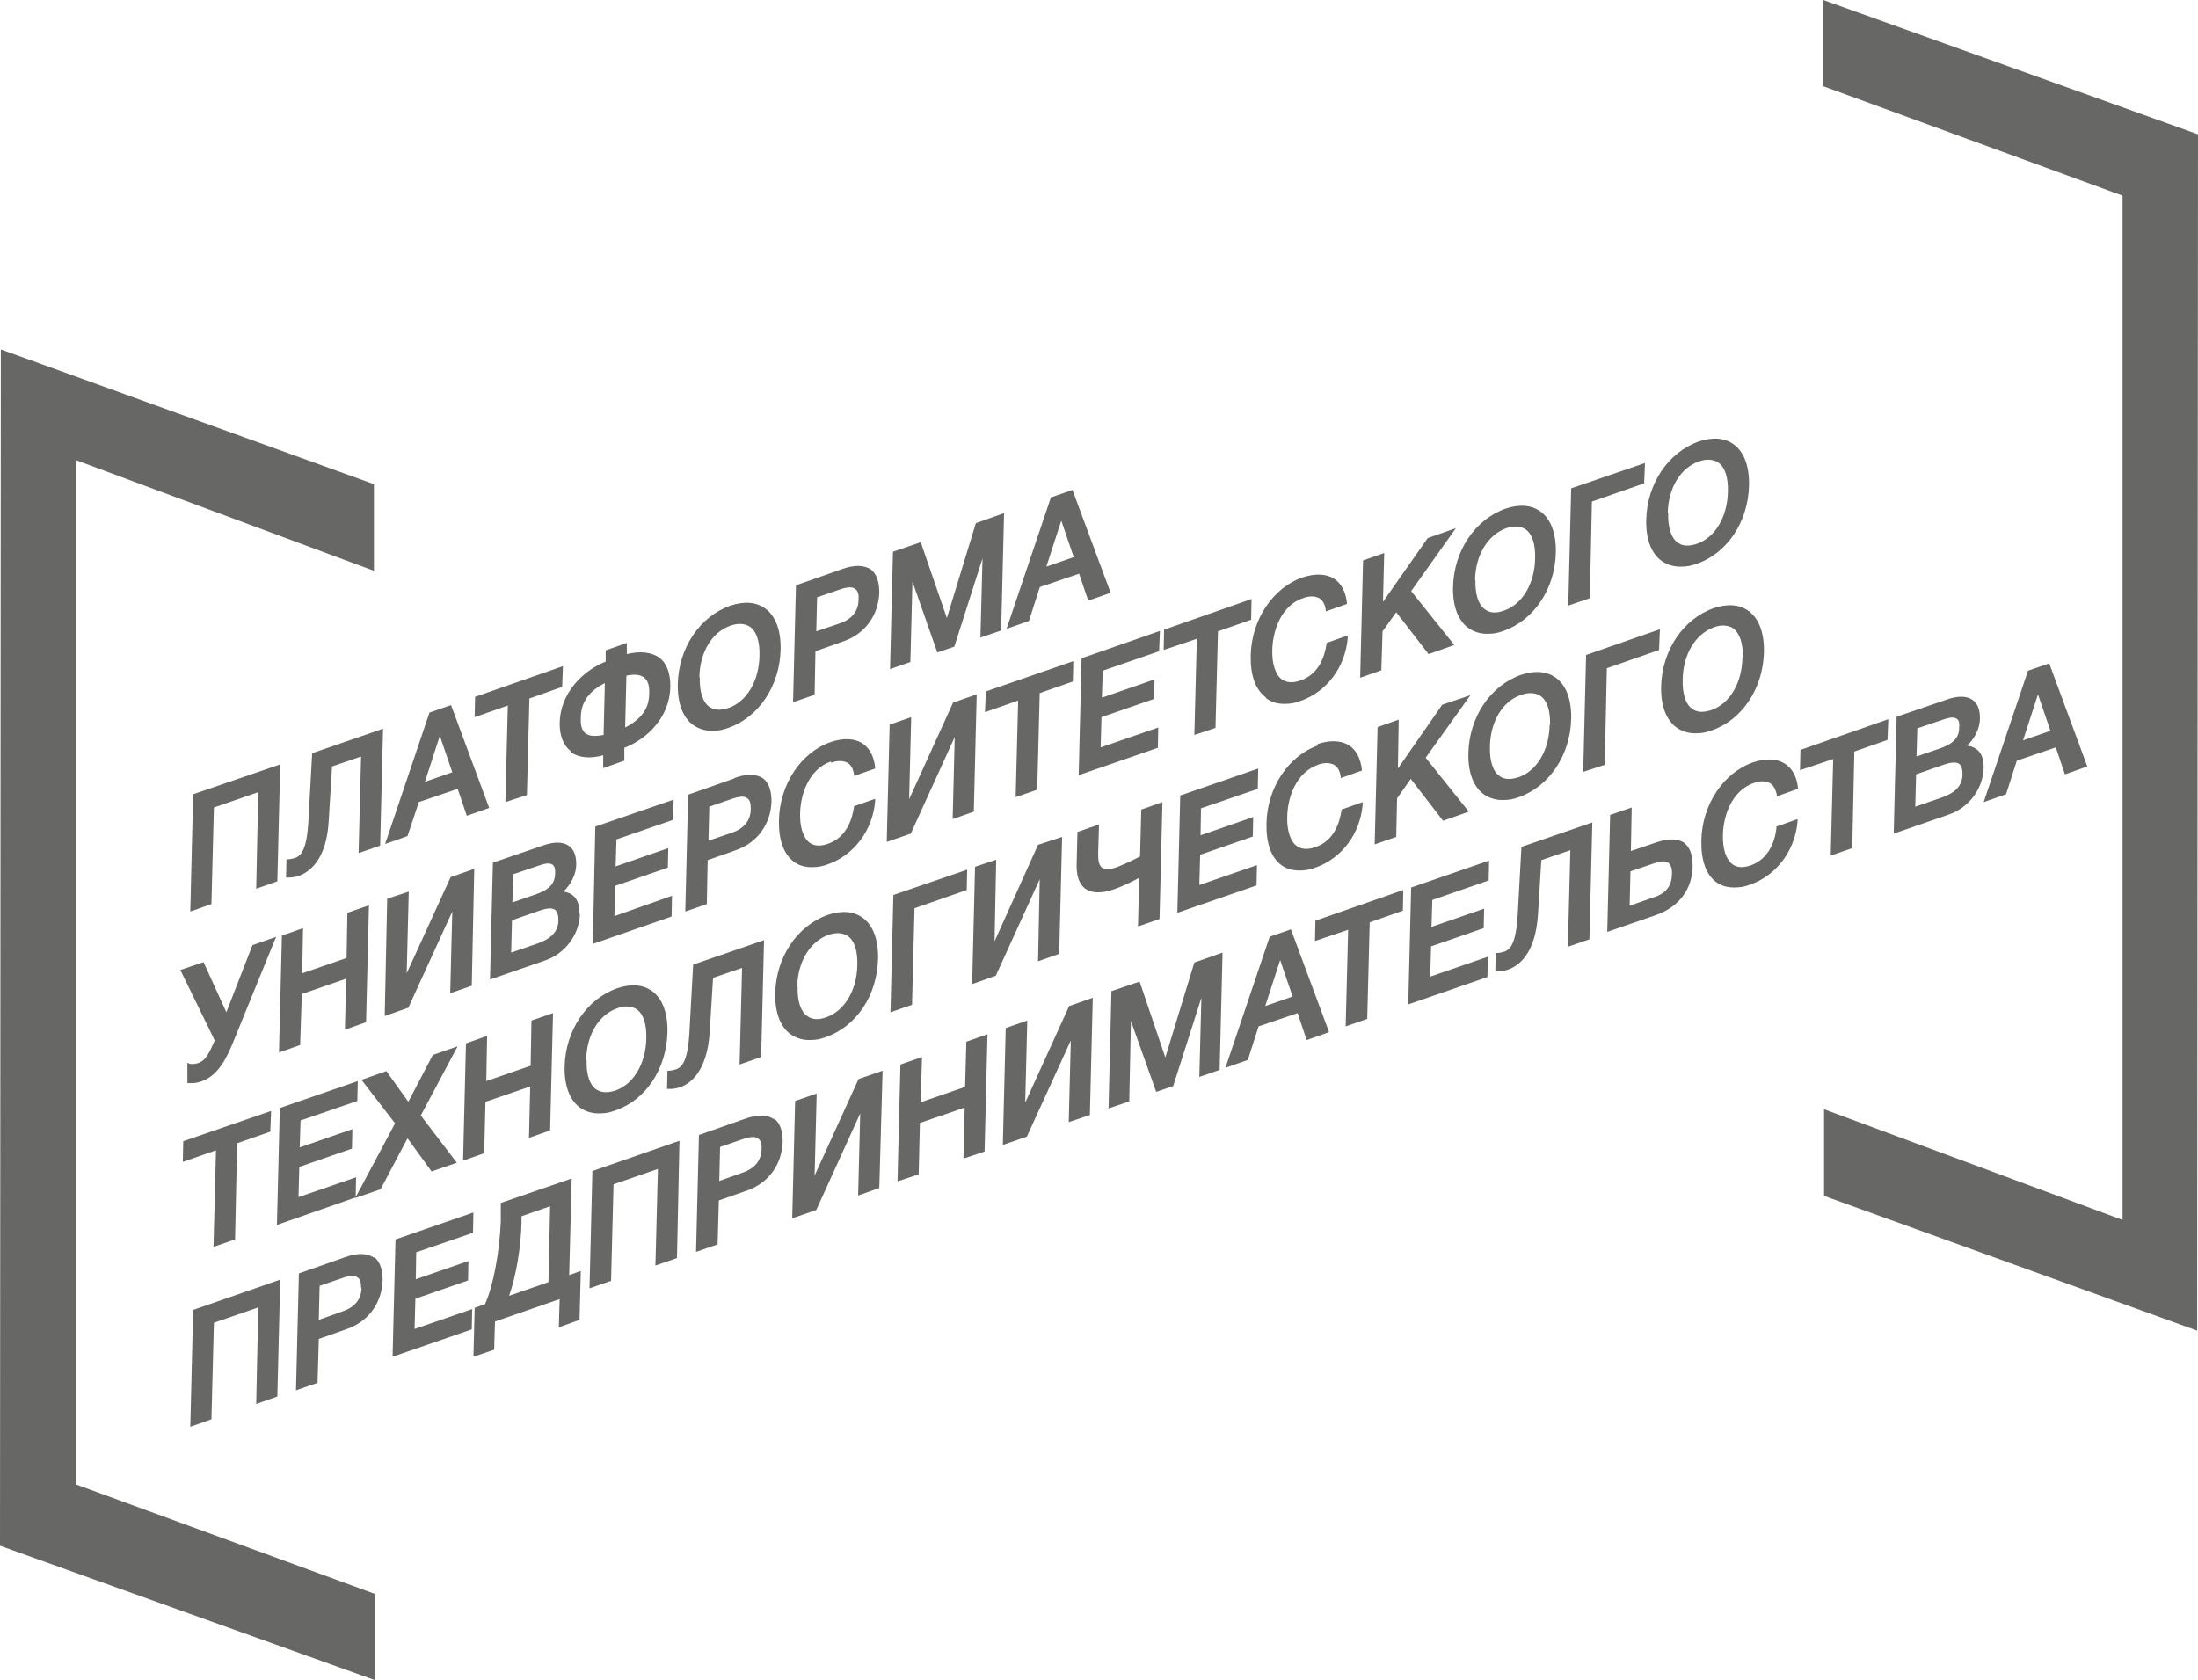 <?xml version="1.0" encoding="UTF-8"?> <svg xmlns="http://www.w3.org/2000/svg" id="_Слой_2" version="1.1" viewBox="0 0 530.2 405.3"><defs><style> .st0 { fill: #676765; } </style></defs><g id="Layer_1"><g><g><polygon class="st0" points=".2 84.3 90.2 116.8 90.2 137.7 18.3 111 18.3 358.1 90.4 384.5 90.4 405.3 0 372.9 .2 84.3"></polygon><polygon class="st0" points="530 321 440 288.5 440 267.6 512 294.3 512 47.2 439.8 20.8 439.8 0 530.2 32.4 530 321"></polygon></g><g><polygon class="st0" points="51.6 194.8 62.3 191.1 61.8 214.4 66.9 212.6 67.6 184.4 46.6 191.6 45.9 219.9 51 218.1 51.6 194.8"></polygon><path class="st0" d="M69.4,211.7c.4,0,1.5,0,2.7-.4,2.4-.9,6.7-3.7,7.2-13.4l.8-13,7-2.4-.6,23.3,5.2-1.8.7-28.2-17.1,5.9-.9,16.3c-.4,7.3-1.9,8.5-3.3,9-.4.1-1.1.3-1.6.3h-.4s-.1,4.4-.1,4.4h.4s0,0,.1,0h0Z"></path><path class="st0" d="M101,193.5l9.4-3.2,2.2,6.5,5.4-1.9-9.2-24.8-5.2,1.8-10.7,31.7,5.4-1.9,2.7-8.1h0ZM102.5,188.6l3.6-11.1,3,8.8-6.6,2.3Z"></path><polygon class="st0" points="121.9 193.5 127.1 191.8 127.7 168.5 135.6 165.7 135.8 160.7 114.6 168.1 114.5 173 122.5 170.2 121.9 193.5"></polygon><path class="st0" d="M137.6,181.4c1.9,1.4,4.8,1.7,7.9.8v3.1c0,0,5.1-1.8,5.1-1.8v-3.1c5.5-2.1,11-7.4,11.1-14.8,0-3.1-.8-5.5-2.6-6.9-1.9-1.4-4.7-1.7-7.9-.9v-2.7c0,0-5.1,1.8-5.1,1.8v2.7c-5.5,2.2-11,7.6-11.1,14.9,0,3,.9,5.4,2.7,6.7h0ZM140.1,173.2c0-3.8,2-6.5,5.8-8.4l-.3,12.5c-2.1.4-3.5.3-4.4-.4-.8-.7-1.2-1.8-1.1-3.6ZM155.4,163.5c.9.7,1.3,2,1.2,3.8,0,3.6-1.9,6.2-5.8,8.2l.3-12.5c1.9-.4,3.4-.3,4.3.5h0Z"></path><path class="st0" d="M167.2,174.9c1.3.9,2.8,1.4,4.5,1.4s2.6-.2,4-.7c7.3-2.6,12.4-10.1,12.6-18.9h0c.1-4.6-1.2-8.1-3.7-9.9-2.2-1.6-5.1-1.8-8.4-.7-7.4,2.6-12.5,10.2-12.7,18.9-.1,4.6,1.2,8.1,3.7,9.9h0ZM168.7,163.4c.1-6.1,3.1-11,7.6-12.5,1.8-.6,3.4-.5,4.6.3,1.6,1.1,2.4,3.6,2.3,7-.1,6.1-3.1,11.1-7.5,12.6-1.9.6-3.4.6-4.6-.3-1.6-1.1-2.4-3.7-2.3-7.1h0Z"></path><path class="st0" d="M196.7,157.1l6.8-2.4c5.2-1.8,8.4-6.3,8.6-11.7,0-2.6-.6-4.5-2-5.6-1.6-1.1-4-1.2-7-.1l-11.1,3.9-.7,28.2,5.2-1.8.2-10.6h0ZM207.1,144.6c0,2.8-1.6,4.8-4.6,5.8l-5.6,1.9.2-8.2,5.5-1.9c1.8-.6,3-.7,3.7-.1.6.4.9,1.2.8,2.5h0Z"></path><polygon class="st0" points="220.1 140.3 226.1 157.4 230.2 156 237 134.7 236.5 153.8 241.5 152.1 242.2 123.8 235.4 126.2 228.4 149.1 222.1 130.8 215.4 133.1 214.7 161.4 219.6 159.7 220.1 140.3"></polygon><path class="st0" d="M250.9,141.6l9.4-3.2,2.2,6.5,5.4-1.9-9.2-24.8-5.2,1.8-10.7,31.7,5.4-1.9,2.6-8.1h0ZM252.4,136.7l3.6-11.1,3,8.8-6.6,2.3h0Z"></path><path class="st0" d="M48.3,256.3c-1.1.4-2,.5-2.6.3l-.5-.2v4.9c-.1,0,.2,0,.2,0,.2,0,.5,0,.8,0,.7,0,1.5-.1,2.3-.4,3.2-1.1,5.4-3.8,7.5-8.9l10.6-26-5.7,2-6.3,16.2-5.5-12.1-5.6,1.9,8.3,17c-1.3,3-2.2,4.8-3.7,5.3h0Z"></path><polygon class="st0" points="72.4 252.1 72.8 239.8 83.5 236.1 83.2 248.4 88.3 246.6 89 218.4 83.8 220.2 83.6 231.1 72.9 234.8 73.1 223.9 68 225.7 67.3 253.9 72.4 252.1"></polygon><polygon class="st0" points="109.1 219.9 108.6 239.6 113.8 237.8 114.4 209.6 108.7 211.6 98.1 234.8 98.6 215.1 93.4 216.8 92.8 245.1 98.5 243.1 109.1 219.9"></polygon><path class="st0" d="M139.8,220.5c0-1.9-.4-3.4-1.4-4.3-.6-.6-1.5-1-2.5-1.1,1.9-1.8,3.1-4.3,3.1-6.6,0-2-.5-3.5-1.7-4.4-1.5-1.1-3.8-1.1-6.7,0l-11.7,4-.7,28.2,13.3-4.6c4.9-1.7,8.2-6.2,8.4-11.2h0ZM123.6,217.7l.2-6.8,5.9-2c1.4-.5,2.8-.9,3.6-.3.4.3.7,1,.6,2.1,0,2.5-1.5,4-4.8,5.1l-5.5,1.9h0ZM123.3,229.8l.2-7.8,6.3-2.2c1.4-.5,3.2-1,4.1-.3.5.4.8,1.2.8,2.4,0,2.8-1.7,4.6-5.3,5.8l-6.1,2.1Z"></path><polygon class="st0" points="162.3 197.8 162.5 192.9 143.6 199.4 143 227.7 162 221.1 162.1 216.1 148.2 221 148.4 213.7 161.1 209.3 161.2 204.6 148.5 209 148.7 202.5 162.3 197.8"></polygon><path class="st0" d="M177.1,187.8l-11.1,3.9-.7,28.2,5.2-1.8.2-10.6,6.8-2.4c5.2-1.8,8.4-6.3,8.6-11.7,0-2.6-.6-4.5-2-5.6-1.6-1.1-4-1.2-7-.1h0ZM181.1,195.1c0,2.8-1.6,4.8-4.6,5.8l-5.6,1.9.2-8.2,5.5-1.9c1.8-.6,3-.7,3.7-.1.6.4.8,1.2.8,2.5h0Z"></path><path class="st0" d="M200.5,184c1.6-.6,2.9-.5,3.9,0,.9.5,1.4,1.5,1.6,2.8v.4c0,0,5.1-1.8,5.1-1.8v-.3c-.3-2.7-1.4-4.7-3.1-5.8-1.9-1.2-4.6-1.3-7.6-.3-7.2,2.5-12.3,10.2-12.5,18.8-.1,4.8,1.1,8.2,3.6,10.1,1.2.9,2.7,1.3,4.3,1.3s2.5-.2,3.9-.7c6.3-2.2,10.8-8.2,11.4-15.2v-.6c0,0-5.1,1.8-5.1,1.8v.2c-.5,3.2-1.9,7.4-6.4,8.9-1.8.6-3.2.5-4.3-.3-1.5-1.1-2.4-3.7-2.3-7.1.1-4.6,2.1-10.6,7.4-12.5h0Z"></path><polygon class="st0" points="230.3 177.8 229.8 197.6 234.9 195.8 235.6 167.5 229.9 169.5 219.3 192.8 219.8 173 214.6 174.8 213.9 203.1 219.7 201.1 230.3 177.8"></polygon><polygon class="st0" points="250.2 190.5 250.8 167.2 258.8 164.4 258.9 159.5 237.8 166.8 237.6 171.8 245.6 169 245 192.3 250.2 190.5"></polygon><polygon class="st0" points="279.6 157.1 279.8 152.2 260.9 158.8 260.2 187 279.3 180.4 279.4 175.5 265.5 180.3 265.7 173 278.4 168.6 278.5 163.9 265.8 168.3 266 161.8 279.6 157.1"></polygon><polygon class="st0" points="288.1 177.3 293.2 175.6 293.8 152.3 301.8 149.5 301.9 144.5 280.8 151.9 280.7 156.8 288.7 154.1 288.1 177.3"></polygon><path class="st0" d="M305.5,168.5c1.2.9,2.7,1.3,4.3,1.3s2.5-.2,3.9-.7c6.3-2.2,10.8-8.1,11.4-15.2v-.6s-5.1,1.8-5.1,1.8v.2c-.5,3.2-1.9,7.4-6.4,8.9-1.8.6-3.2.5-4.4-.3-1.5-1.1-2.4-3.7-2.3-7.1.1-4.6,2.1-10.7,7.4-12.5,1.6-.6,2.9-.5,3.9,0,.9.5,1.4,1.5,1.6,2.8v.4c0,0,5.1-1.8,5.1-1.8v-.3c-.3-2.7-1.4-4.7-3.1-5.8-1.9-1.2-4.6-1.3-7.6-.3-7.2,2.5-12.3,10.2-12.5,18.8-.1,4.8,1.1,8.2,3.6,10.1h0Z"></path><polygon class="st0" points="333.5 152.3 336.8 147.7 344.6 157.8 350.8 155.6 340.4 142.6 351.2 127.4 344.4 129.8 333.6 145.2 333.9 133.4 328.8 135.2 328.1 163.5 333.2 161.7 333.5 152.3"></polygon><path class="st0" d="M354.2,151.5c1.3.9,2.8,1.4,4.5,1.4s2.6-.2,4-.7c7.3-2.6,12.4-10.1,12.6-18.9h0c.1-4.6-1.2-8.1-3.7-9.9-2.2-1.6-5.1-1.8-8.4-.7-7.4,2.6-12.5,10.2-12.7,18.9-.1,4.6,1.2,8.1,3.7,9.9h0ZM355.8,140c.1-6.1,3.1-11,7.6-12.6,1.8-.6,3.4-.5,4.6.3,1.6,1.1,2.4,3.6,2.3,7-.1,6.1-3.1,11.1-7.5,12.6-1.9.7-3.4.6-4.6-.3-1.6-1.1-2.4-3.7-2.3-7.1Z"></path><polygon class="st0" points="384 121 396.6 116.6 396.8 111.7 379 117.8 378.3 146.1 383.5 144.3 384 121"></polygon><path class="st0" d="M400.8,135.3c1.3.9,2.8,1.4,4.5,1.4s2.6-.2,4-.7c7.3-2.5,12.4-10.1,12.6-18.9h0c.1-4.6-1.2-8.1-3.7-9.9-2.2-1.6-5.1-1.8-8.4-.7-7.4,2.6-12.5,10.2-12.7,18.9-.1,4.6,1.2,8.1,3.7,9.9h0ZM402.3,123.8h0c.1-6.1,3.1-11,7.6-12.5.8-.3,1.5-.4,2.2-.4s1.7.2,2.4.7c1.6,1.1,2.4,3.6,2.3,7-.1,6.1-3.1,11.1-7.5,12.6-1.9.6-3.4.6-4.6-.3-1.6-1.1-2.4-3.7-2.3-7.1h0Z"></path><polygon class="st0" points="51.5 300.8 56.7 299 57.2 275.8 65.2 273 65.4 268 44.5 275.2 44.2 275.3 44.1 280.3 52.1 277.5 51.5 300.8"></polygon><polygon class="st0" points="104.4 254.5 98.5 265.8 93.2 258.4 87.2 260.5 95.3 271 85.8 288.8 85.9 284 72 288.8 72.2 281.5 84.9 277.1 85 272.4 72.3 276.8 72.5 270.3 86.2 265.6 86.3 260.8 67.5 267.3 66.8 295.5 85.7 288.9 85.7 289 91.8 286.9 98.3 274.6 104.1 282.6 110.2 280.5 101.5 269.1 110.4 252.4 104.4 254.5"></polygon><polygon class="st0" points="132.7 272.7 133.4 244.4 128.2 246.2 128 257.1 117.3 260.8 117.5 249.9 112.4 251.7 111.7 280 116.8 278.2 117.1 265.8 127.9 262.1 127.6 274.5 132.7 272.7"></polygon><path class="st0" d="M139.9,267.2c1.3.9,2.8,1.4,4.5,1.4s2.6-.2,4-.7c7.4-2.5,12.4-10.1,12.6-18.9.1-4.6-1.2-8.1-3.7-9.9-2.2-1.6-5.1-1.8-8.4-.7-7.4,2.6-12.5,10.2-12.7,18.9-.1,4.6,1.2,8.1,3.7,9.9h0ZM141.4,255.7c.1-6.1,3.1-11,7.6-12.5.8-.3,1.5-.4,2.2-.4s1.7.2,2.4.7c1.6,1.1,2.4,3.6,2.3,7-.1,6.1-3.1,11.1-7.5,12.6-1.9.6-3.4.5-4.6-.3-1.6-1.1-2.4-3.7-2.3-7.1Z"></path><path class="st0" d="M172,235.9l7-2.4-.6,23.3,5.2-1.8.7-28.2-17.1,5.9-.9,16.3c-.4,7.3-1.9,8.5-3.3,9-.4.1-1.1.3-1.6.3h-.4s-.1,4.4-.1,4.4h.4s0,0,.1,0c.4,0,1.5,0,2.6-.4,2.4-.8,6.6-3.7,7.2-13.4l.8-13h0Z"></path><path class="st0" d="M199.2,250.2c7.4-2.6,12.4-10.1,12.6-18.9.1-4.6-1.2-8.1-3.7-9.9-2.2-1.6-5.1-1.8-8.4-.7-7.4,2.6-12.5,10.2-12.7,18.9-.1,4.6,1.2,8.1,3.7,9.9,1.3.9,2.8,1.4,4.5,1.4s2.6-.2,4-.7h0ZM192.3,238.1c.1-6.1,3.1-11,7.6-12.6,1.8-.6,3.4-.5,4.6.3,1.6,1.1,2.4,3.6,2.3,7-.1,6.1-3.1,11.1-7.5,12.6-1.9.7-3.4.6-4.6-.3-1.6-1.1-2.4-3.7-2.3-7.1h0Z"></path><polygon class="st0" points="220.6 219.1 233.2 214.7 233.3 209.8 215.5 215.9 214.8 244.2 220 242.4 220.6 219.1"></polygon><polygon class="st0" points="250.4 231.9 255.5 230.1 256.2 201.9 250.4 203.8 239.9 227.1 240.3 207.4 235.2 209.1 234.5 237.4 240.2 235.4 250.8 212.1 250.4 231.9"></polygon><path class="st0" d="M274.8,211.6l-.3,11.9,5.2-1.8.7-28.2-5.1,1.8-.3,11.3c-1.1.6-3.3,1.7-5.6,2.6-1.7.6-2.9.6-3.6.1-.9-.7-.9-2.3-.9-3.5l.2-6.9-5.2,1.8-.2,8.1c0,1.8.3,4.3,2.1,5.6,1.6,1.1,3.9,1.2,7,.1,1.8-.6,4.5-1.9,6.1-2.8h0Z"></path><polygon class="st0" points="303.4 190.3 303.5 185.4 284.7 191.9 284 220.2 303.1 213.6 303.2 208.7 289.3 213.5 289.5 206.2 302.2 201.8 302.3 197.1 289.6 201.5 289.7 195 303.4 190.3"></polygon><path class="st0" d="M318,179.8c-7.2,2.5-12.3,10.2-12.5,18.8-.1,4.8,1.1,8.3,3.6,10.1,1.2.9,2.7,1.3,4.3,1.3s2.5-.2,3.9-.7c6.3-2.2,10.8-8.1,11.4-15.2v-.6s-5.1,1.8-5.1,1.8v.2c-.5,3.2-1.9,7.4-6.4,8.9-1.8.6-3.2.5-4.4-.3-1.5-1.1-2.4-3.7-2.3-7.1.1-4.6,2.1-10.6,7.4-12.5,1.6-.6,2.9-.5,3.9,0,.9.5,1.4,1.5,1.6,2.8v.4c0,0,5.1-1.8,5.1-1.8v-.3c-.3-2.7-1.4-4.7-3.1-5.8-1.9-1.2-4.6-1.3-7.6-.3h0Z"></path><polygon class="st0" points="332.3 175.4 331.6 203.7 336.8 201.9 337 192.6 340.3 187.9 348.1 198 354.3 195.8 343.9 182.8 354.7 167.7 347.9 170 337.2 185.4 337.4 173.6 332.3 175.4"></polygon><path class="st0" d="M366.9,162.8c-7.4,2.6-12.5,10.2-12.7,18.9-.1,4.6,1.2,8.1,3.7,9.9,1.3.9,2.8,1.4,4.5,1.4s2.6-.2,4-.7c7.3-2.6,12.4-10.1,12.6-18.9h0c.1-4.6-1.2-8.1-3.7-9.9-2.2-1.6-5.1-1.8-8.4-.7h0ZM373.8,174.9c-.1,6.1-3.1,11.1-7.5,12.6-1.9.6-3.4.6-4.6-.3-1.6-1.1-2.4-3.7-2.3-7.1.1-6.1,3.1-11,7.6-12.5,1.8-.6,3.4-.5,4.6.3,1.6,1.1,2.4,3.6,2.3,7h0Z"></path><polygon class="st0" points="381.9 186.2 387.1 184.5 387.6 161.2 400.2 156.8 400.4 151.8 382.6 158 381.9 186.2"></polygon><path class="st0" d="M425.5,157.3h0c.1-4.6-1.2-8.1-3.7-9.9-2.2-1.6-5.1-1.8-8.4-.7-7.4,2.6-12.5,10.2-12.7,18.9-.1,4.6,1.2,8.1,3.7,9.9,1.3.9,2.8,1.4,4.5,1.4s2.6-.2,4-.7c7.3-2.5,12.4-10.1,12.6-18.9h0ZM420.3,158.7c-.1,6.1-3.1,11.1-7.5,12.6-1.9.6-3.4.6-4.6-.3-1.6-1.1-2.4-3.6-2.3-7.1h0c.1-6.1,3.1-11,7.6-12.6.8-.3,1.5-.4,2.2-.4s1.7.2,2.4.7c1.5,1.1,2.4,3.6,2.3,7h0Z"></path><polygon class="st0" points="45.9 344.2 51 342.4 51.6 319.1 62.3 315.4 61.8 338.7 66.9 336.9 67.6 308.7 46.6 316 45.9 344.2"></polygon><path class="st0" d="M90.2,303.4c-1.6-1.1-4-1.2-7-.1l-11.1,3.9-.7,28.2,5.2-1.8.3-10.6,6.8-2.4c5.2-1.8,8.4-6.3,8.6-11.7,0-2.6-.6-4.5-2-5.6h0ZM87.2,310.6c0,2.8-1.6,4.8-4.7,5.8l-5.6,2,.2-8.2,5.5-1.9c1.8-.6,3-.7,3.7-.1.6.4.8,1.2.8,2.5Z"></path><polygon class="st0" points="94.7 327.3 113.8 320.7 113.9 315.8 100 320.6 100.2 313.3 112.9 308.9 113 304.2 100.3 308.6 100.4 302.1 114.1 297.4 114.2 292.5 95.4 299 94.7 327.3"></polygon><path class="st0" d="M137.9,284.3l-17.1,5.9v4.5c-.3,7.3-1.8,15.5-3.8,19.9l-2.5.9-.3,11.8,5-1.7.2-6.8,15.6-5.4-.2,6.8,5-1.8.3-11.8-2.8,1,.6-23.3h0ZM132.7,291l-.4,18.3-9.5,3.3c1.6-4.4,2.9-11.7,3-17.8v-1.4s6.9-2.4,6.9-2.4Z"></path><polygon class="st0" points="142.2 310.8 147.4 309 148 285.7 158.7 282 158.1 305.3 163.3 303.5 163.9 275.2 142.9 282.5 142.2 310.8"></polygon><path class="st0" d="M186.7,270c-1.6-1.1-3.9-1.2-7-.1l-11.1,3.9-.7,28.2,5.2-1.8.3-10.6,6.8-2.4c5.2-1.8,8.4-6.3,8.6-11.7,0-2.7-.6-4.5-2-5.6h0ZM183.7,277.1c0,2.8-1.6,4.8-4.6,5.8l-5.6,2,.2-8.2,5.5-1.9c1.8-.6,3-.7,3.7-.1.6.4.9,1.2.8,2.5h0Z"></path><polygon class="st0" points="196.5 283.6 197 263.8 191.8 265.6 191.1 293.9 196.9 291.9 207.5 268.6 207 288.4 212.1 286.6 212.9 258.3 207.1 260.3 196.5 283.6"></polygon><polygon class="st0" points="232.8 262.2 222.1 265.9 222.4 255 217.2 256.8 216.5 285 221.6 283.3 221.9 270.9 232.7 267.2 232.4 279.5 237.5 277.8 238.2 249.5 233.1 251.3 232.8 262.2"></polygon><polygon class="st0" points="247.3 266 247.8 246.2 242.6 248 241.9 276.2 247.7 274.2 258.3 251 257.8 270.7 262.9 269 263.6 240.7 257.9 242.7 247.3 266"></polygon><polygon class="st0" points="281.1 255.1 274.9 236.8 268.1 239.1 267.4 267.4 272.4 265.7 272.8 246.3 278.9 263.4 283 262 289.8 240.7 289.3 259.8 294.2 258.1 294.9 229.8 288.1 232.2 281.1 255.1"></polygon><path class="st0" d="M306.3,225.9l-10.7,31.7,5.4-1.9,2.6-8.1,9.4-3.2,2.2,6.5,5.4-1.9-9.2-24.8-5.2,1.8ZM311.8,240.4l-6.6,2.3,3.6-11.1,3,8.8h0Z"></path><polygon class="st0" points="317.2 227 325.2 224.3 324.6 247.6 329.8 245.8 330.4 222.5 338.4 219.7 338.5 214.7 317.3 222.1 317.2 227"></polygon><polygon class="st0" points="339.7 242.3 358.8 235.7 358.9 230.8 345 235.6 345.2 228.3 357.9 223.9 358 219.2 345.3 223.6 345.5 217.1 359.1 212.4 359.2 207.6 340.4 214.1 339.7 242.3"></polygon><path class="st0" d="M366.1,220.6c-.4,7.3-1.9,8.5-3.3,9-.4.1-1.1.3-1.6.3h-.4s-.1,4.4-.1,4.4h.4s0,0,.1,0c.5,0,1.5,0,2.6-.4,2.5-.9,6.6-3.7,7.2-13.4l.8-13,7-2.4-.6,23.3,5.2-1.8.7-28.2-17.1,5.9-.9,16.4h0Z"></path><path class="st0" d="M406.4,203.4c-1.5-1.1-3.8-1.2-6.8-.2l-6.2,2.1.2-10.5-5.2,1.8-.7,28.2,11.6-4c5.6-1.9,8.9-6.2,9-11.8,0-2.7-.6-4.6-2.1-5.7h0ZM403.3,210.8c0,2.8-1.4,4.7-4.2,5.6l-6,2.1.2-8.3,6.2-2.1h0c1.2-.4,2.2-.4,2.9,0,.6.5,1,1.4.9,2.7h0Z"></path><path class="st0" d="M428.5,199.9c-.4,3.2-1.9,7.4-6.3,8.9-1.8.6-3.2.5-4.3-.3-1.5-1.1-2.4-3.7-2.3-7.1.1-4.6,2.1-10.6,7.4-12.5,1.6-.6,2.9-.5,3.9,0,.9.5,1.4,1.5,1.7,2.8v.4c0,0,5.1-1.8,5.1-1.8v-.3c-.3-2.7-1.4-4.7-3.2-5.8-1.9-1.2-4.6-1.3-7.6-.3-7.2,2.5-12.3,10.2-12.5,18.8-.1,4.8,1.1,8.3,3.6,10.1,1.2.9,2.7,1.3,4.3,1.3s2.5-.2,3.9-.7c6.3-2.2,10.8-8.2,11.4-15.2v-.6s-5.1,1.8-5.1,1.8v.2s0,0,0,0Z"></path><polygon class="st0" points="434.2 185.8 442.2 183.1 441.6 206.4 446.8 204.6 447.3 181.3 455.3 178.5 455.5 173.5 434.3 180.9 434.2 185.8"></polygon><path class="st0" d="M474.5,179.9c1.9-1.8,3.1-4.3,3.1-6.6,0-2-.5-3.5-1.7-4.4-1.5-1.1-3.8-1.1-6.7,0l-11.7,4-.7,28.2,13.3-4.6c4.9-1.7,8.2-6.2,8.4-11.2,0-1.9-.4-3.4-1.4-4.3-.7-.6-1.5-1-2.5-1.1h0ZM462.3,182.5l.2-6.8,5.9-2c1.4-.5,2.8-.9,3.6-.3.5.3.7,1,.6,2.1,0,2.5-1.5,4-4.8,5.1l-5.5,1.9h0ZM462,194.6l.2-7.8,6.3-2.2c1.4-.5,3.2-1,4.1-.3.5.4.8,1.2.8,2.4,0,2.8-1.7,4.6-5.3,5.8l-6.1,2.1Z"></path><path class="st0" d="M494.4,160l-5.2,1.8-10.7,31.7,5.4-1.9,2.6-8.1,9.4-3.2,2.2,6.5,5.4-1.9-9.2-24.9ZM494.6,176.3l-6.6,2.3,3.6-11.1,3,8.8h0Z"></path></g></g></g></svg> 